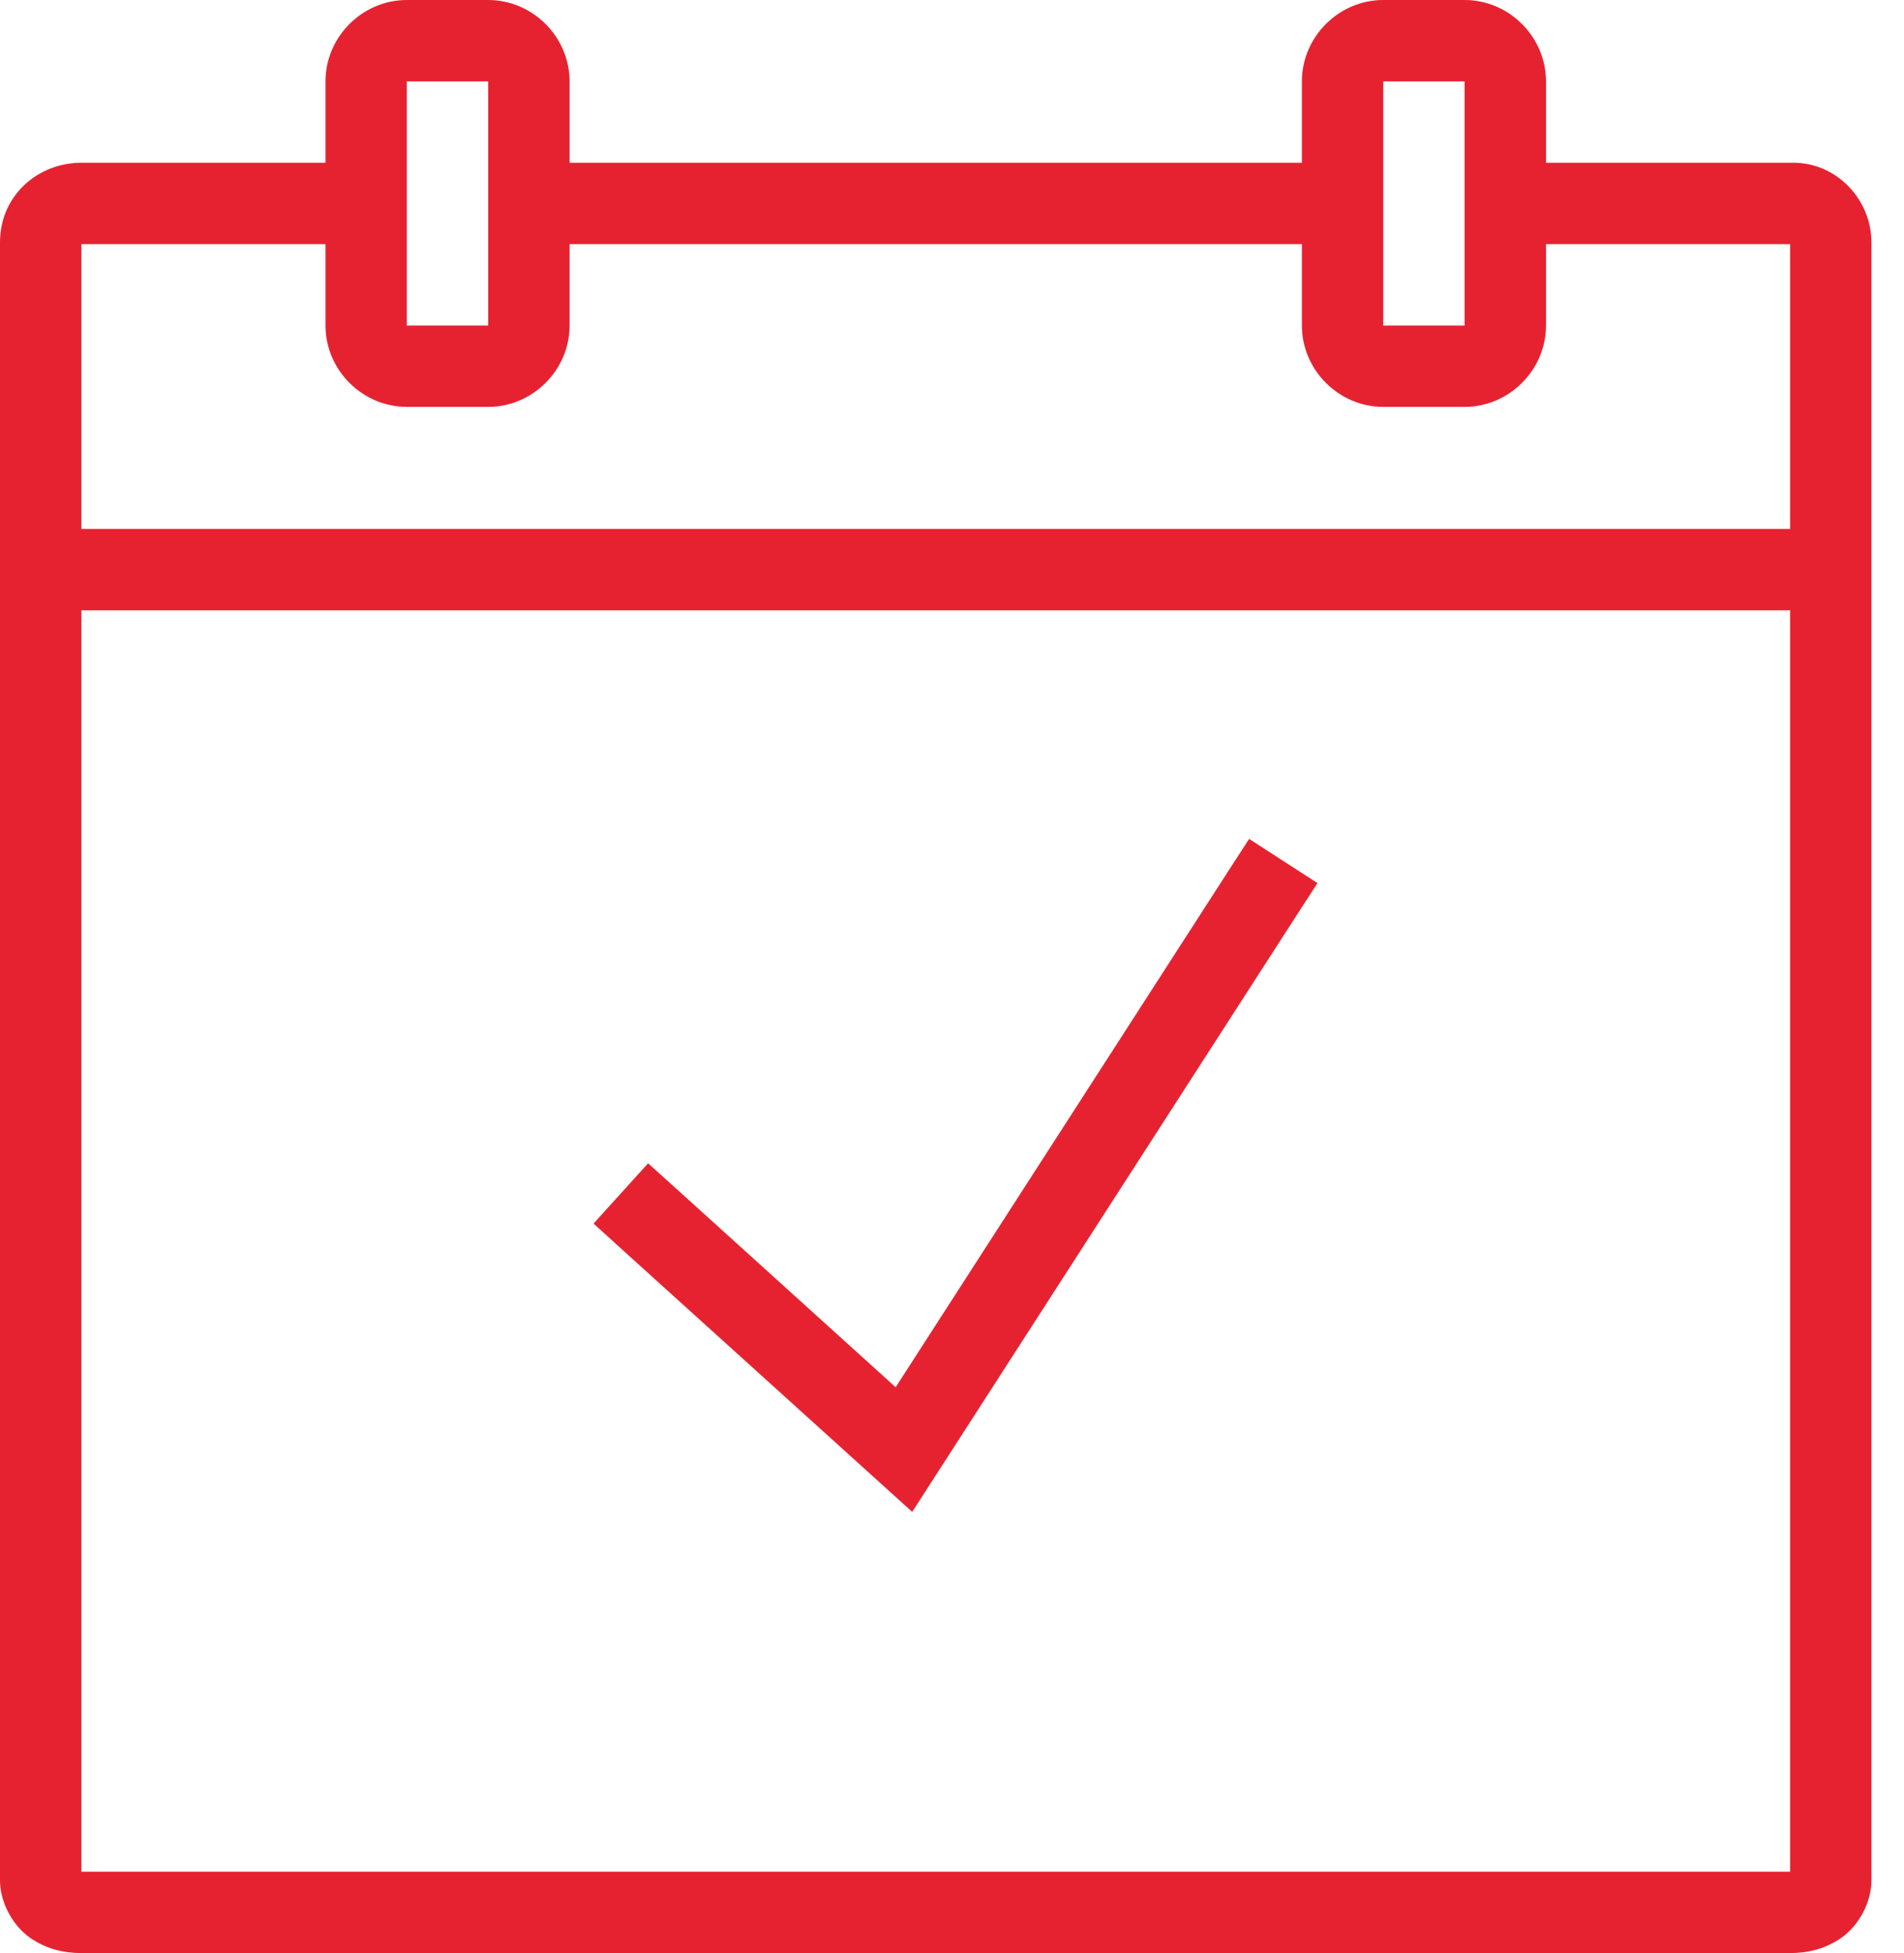 <?xml version="1.0" encoding="UTF-8"?>
<svg width="39px" height="40px" viewBox="0 0 39 40" version="1.1" xmlns="http://www.w3.org/2000/svg" xmlns:xlink="http://www.w3.org/1999/xlink">
    <!-- Generator: Sketch 63.1 (92452) - https://sketch.com -->
    <title>icons8-today</title>
    <desc>Created with Sketch.</desc>
    <g id="05-Careers" stroke="none" stroke-width="1" fill="none" fill-rule="evenodd">
        <g id="01-Careers" transform="translate(-530, -4574)" fill="#E62231" fill-rule="nonzero">
            <g id="Employee-benefits" transform="translate(120, 4448)">
                <g id="Group-25" transform="translate(410, 126)">
                    <g id="icons8-today">
                        <path d="M8.333,0 C7.422,0 6.667,0.755 6.667,1.667 L6.667,3.333 L1.667,3.333 C0.775,3.333 0,4.004 0,4.964 L0,38.506 C0,38.984 0.277,39.447 0.612,39.684 C0.947,39.919 1.312,40 1.667,40 L36.667,40 C37.021,40 37.386,39.919 37.721,39.684 C38.057,39.447 38.333,38.984 38.333,38.506 L38.333,4.964 C38.333,4.092 37.627,3.333 36.735,3.333 L31.667,3.333 L31.667,1.667 C31.667,0.755 30.911,0 30,0 L28.333,0 C27.422,0 26.667,0.755 26.667,1.667 L26.667,3.333 L11.667,3.333 L11.667,1.667 C11.667,0.755 10.911,0 10,0 L8.333,0 Z M8.333,1.667 L10,1.667 L10,6.667 L8.333,6.667 L8.333,1.667 Z M28.333,1.667 L30,1.667 L30,6.667 L28.333,6.667 L28.333,1.667 Z M1.667,5 L6.667,5 L6.667,6.667 C6.667,7.578 7.422,8.333 8.333,8.333 L10,8.333 C10.911,8.333 11.667,7.578 11.667,6.667 L11.667,5 L26.667,5 L26.667,6.667 C26.667,7.578 27.422,8.333 28.333,8.333 L30,8.333 C30.911,8.333 31.667,7.578 31.667,6.667 L31.667,5 L36.667,5 L36.667,10.833 L1.667,10.833 L1.667,5 Z M1.667,12.5 L36.667,12.5 L36.667,38.333 L1.667,38.333 L1.667,12.5 Z M25.586,17.181 L25.133,17.881 L18.346,28.411 L13.893,24.382 L13.275,23.825 L12.158,25.059 L12.773,25.618 L18.685,30.964 L26.533,18.786 L26.986,18.086 L25.586,17.181 Z" id="Shape"></path>
                    </g>
                </g>
            </g>
        </g>
    </g>
</svg>